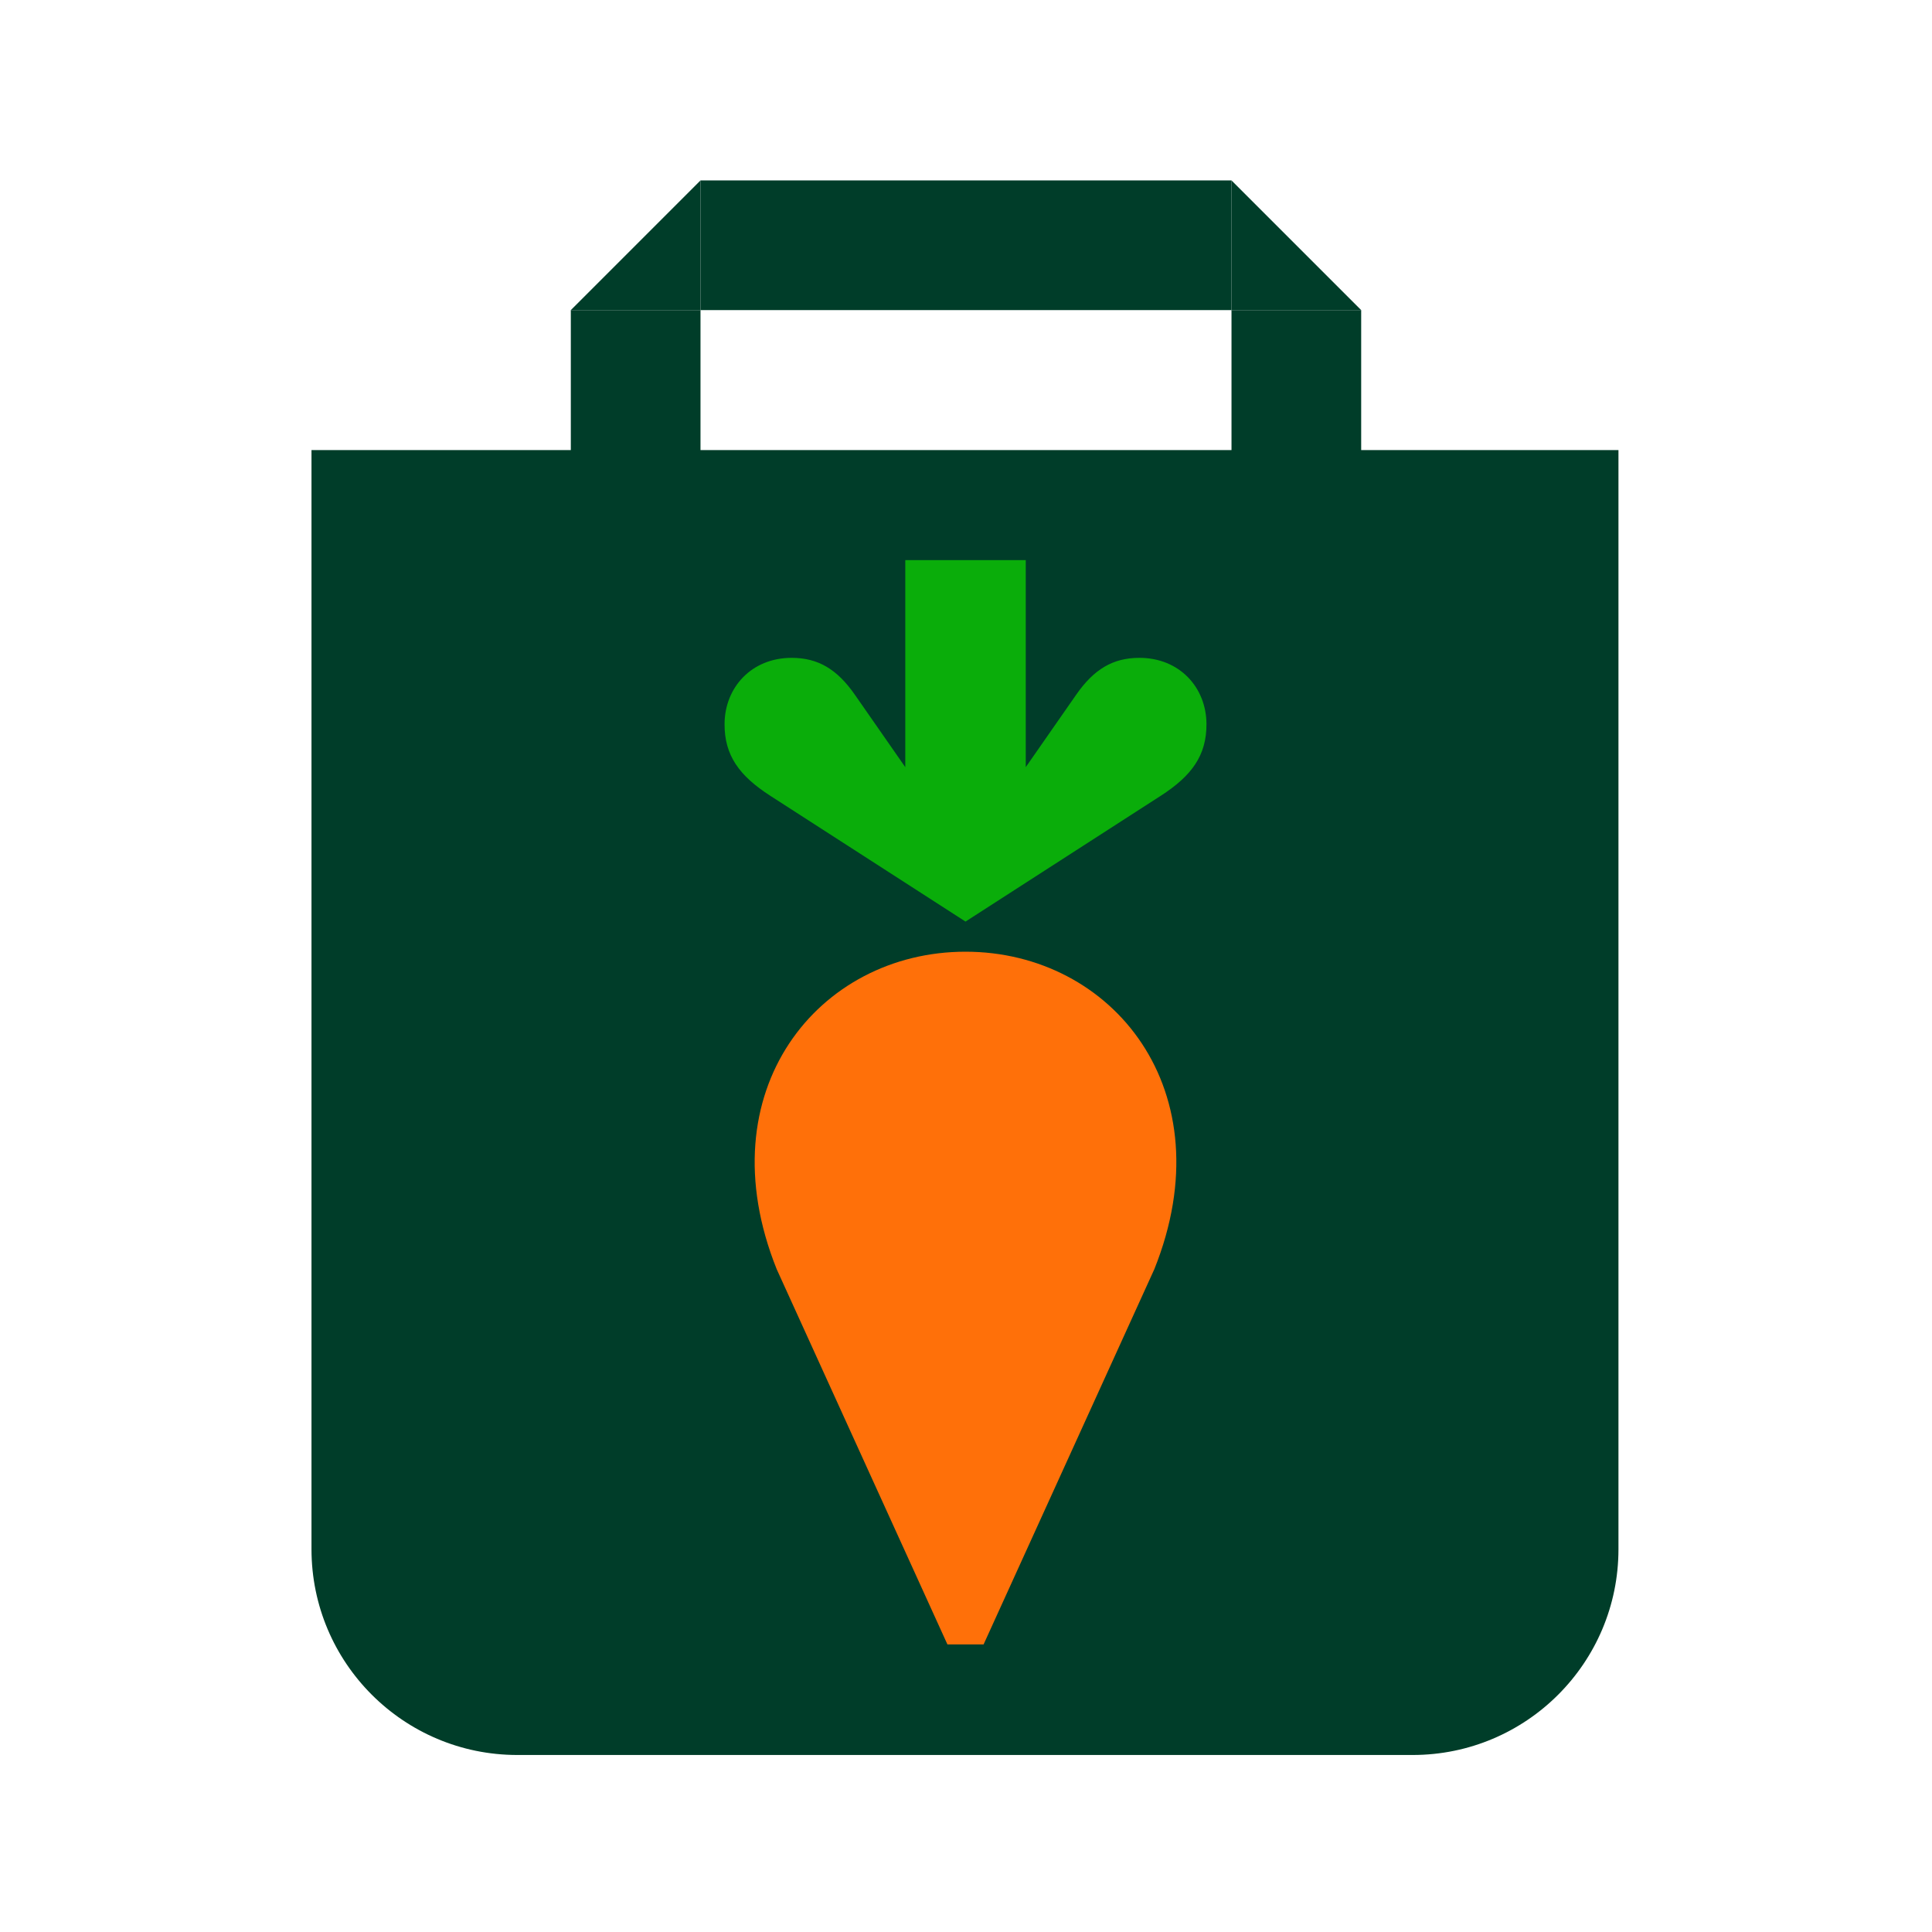 <svg width="28" height="28" viewBox="0 0 132 132" fill="none" xmlns="http://www.w3.org/2000/svg">
  <path d="M21.281 30.75h89.297v75.094c0 7.766-6.296 14.062-14.063 14.062H35.345c-7.767 0-14.063-6.296-14.063-14.062V30.75ZM39 21.188h8.86v9.562H39v-9.563ZM84.14 21.188H93v9.562h-8.86v-9.563ZM47.86 21.188v-8.86h36.28v8.86H47.86Z" fill="#003D29"/>
  <path d="M47.86 12.328 39 21.188h8.86v-8.86ZM84.14 12.328l8.86 8.86h-8.86v-8.86Z" fill="#003D29"/>
  <path d="m67.201 112.353 11.667-25.639c4.888-12.195-2.862-21.691-12.903-21.691-10.042 0-17.788 9.505-12.899 21.691l11.666 25.639h2.47Z" fill="#FF7009"/>
  <path d="M77.846 44.946c-1.82 0-3.116.793-4.314 2.514l-3.45 4.955V38.271h-8.23v14.144l-3.45-4.955c-1.198-1.721-2.495-2.514-4.314-2.514-2.746 0-4.575 2.027-4.584 4.525-.007 2.14 1.002 3.533 3.128 4.902l13.335 8.592 13.335-8.592c2.124-1.369 3.134-2.763 3.127-4.902-.009-2.498-1.837-4.525-4.583-4.525Z" fill="#0AAD0A"/>
</svg>